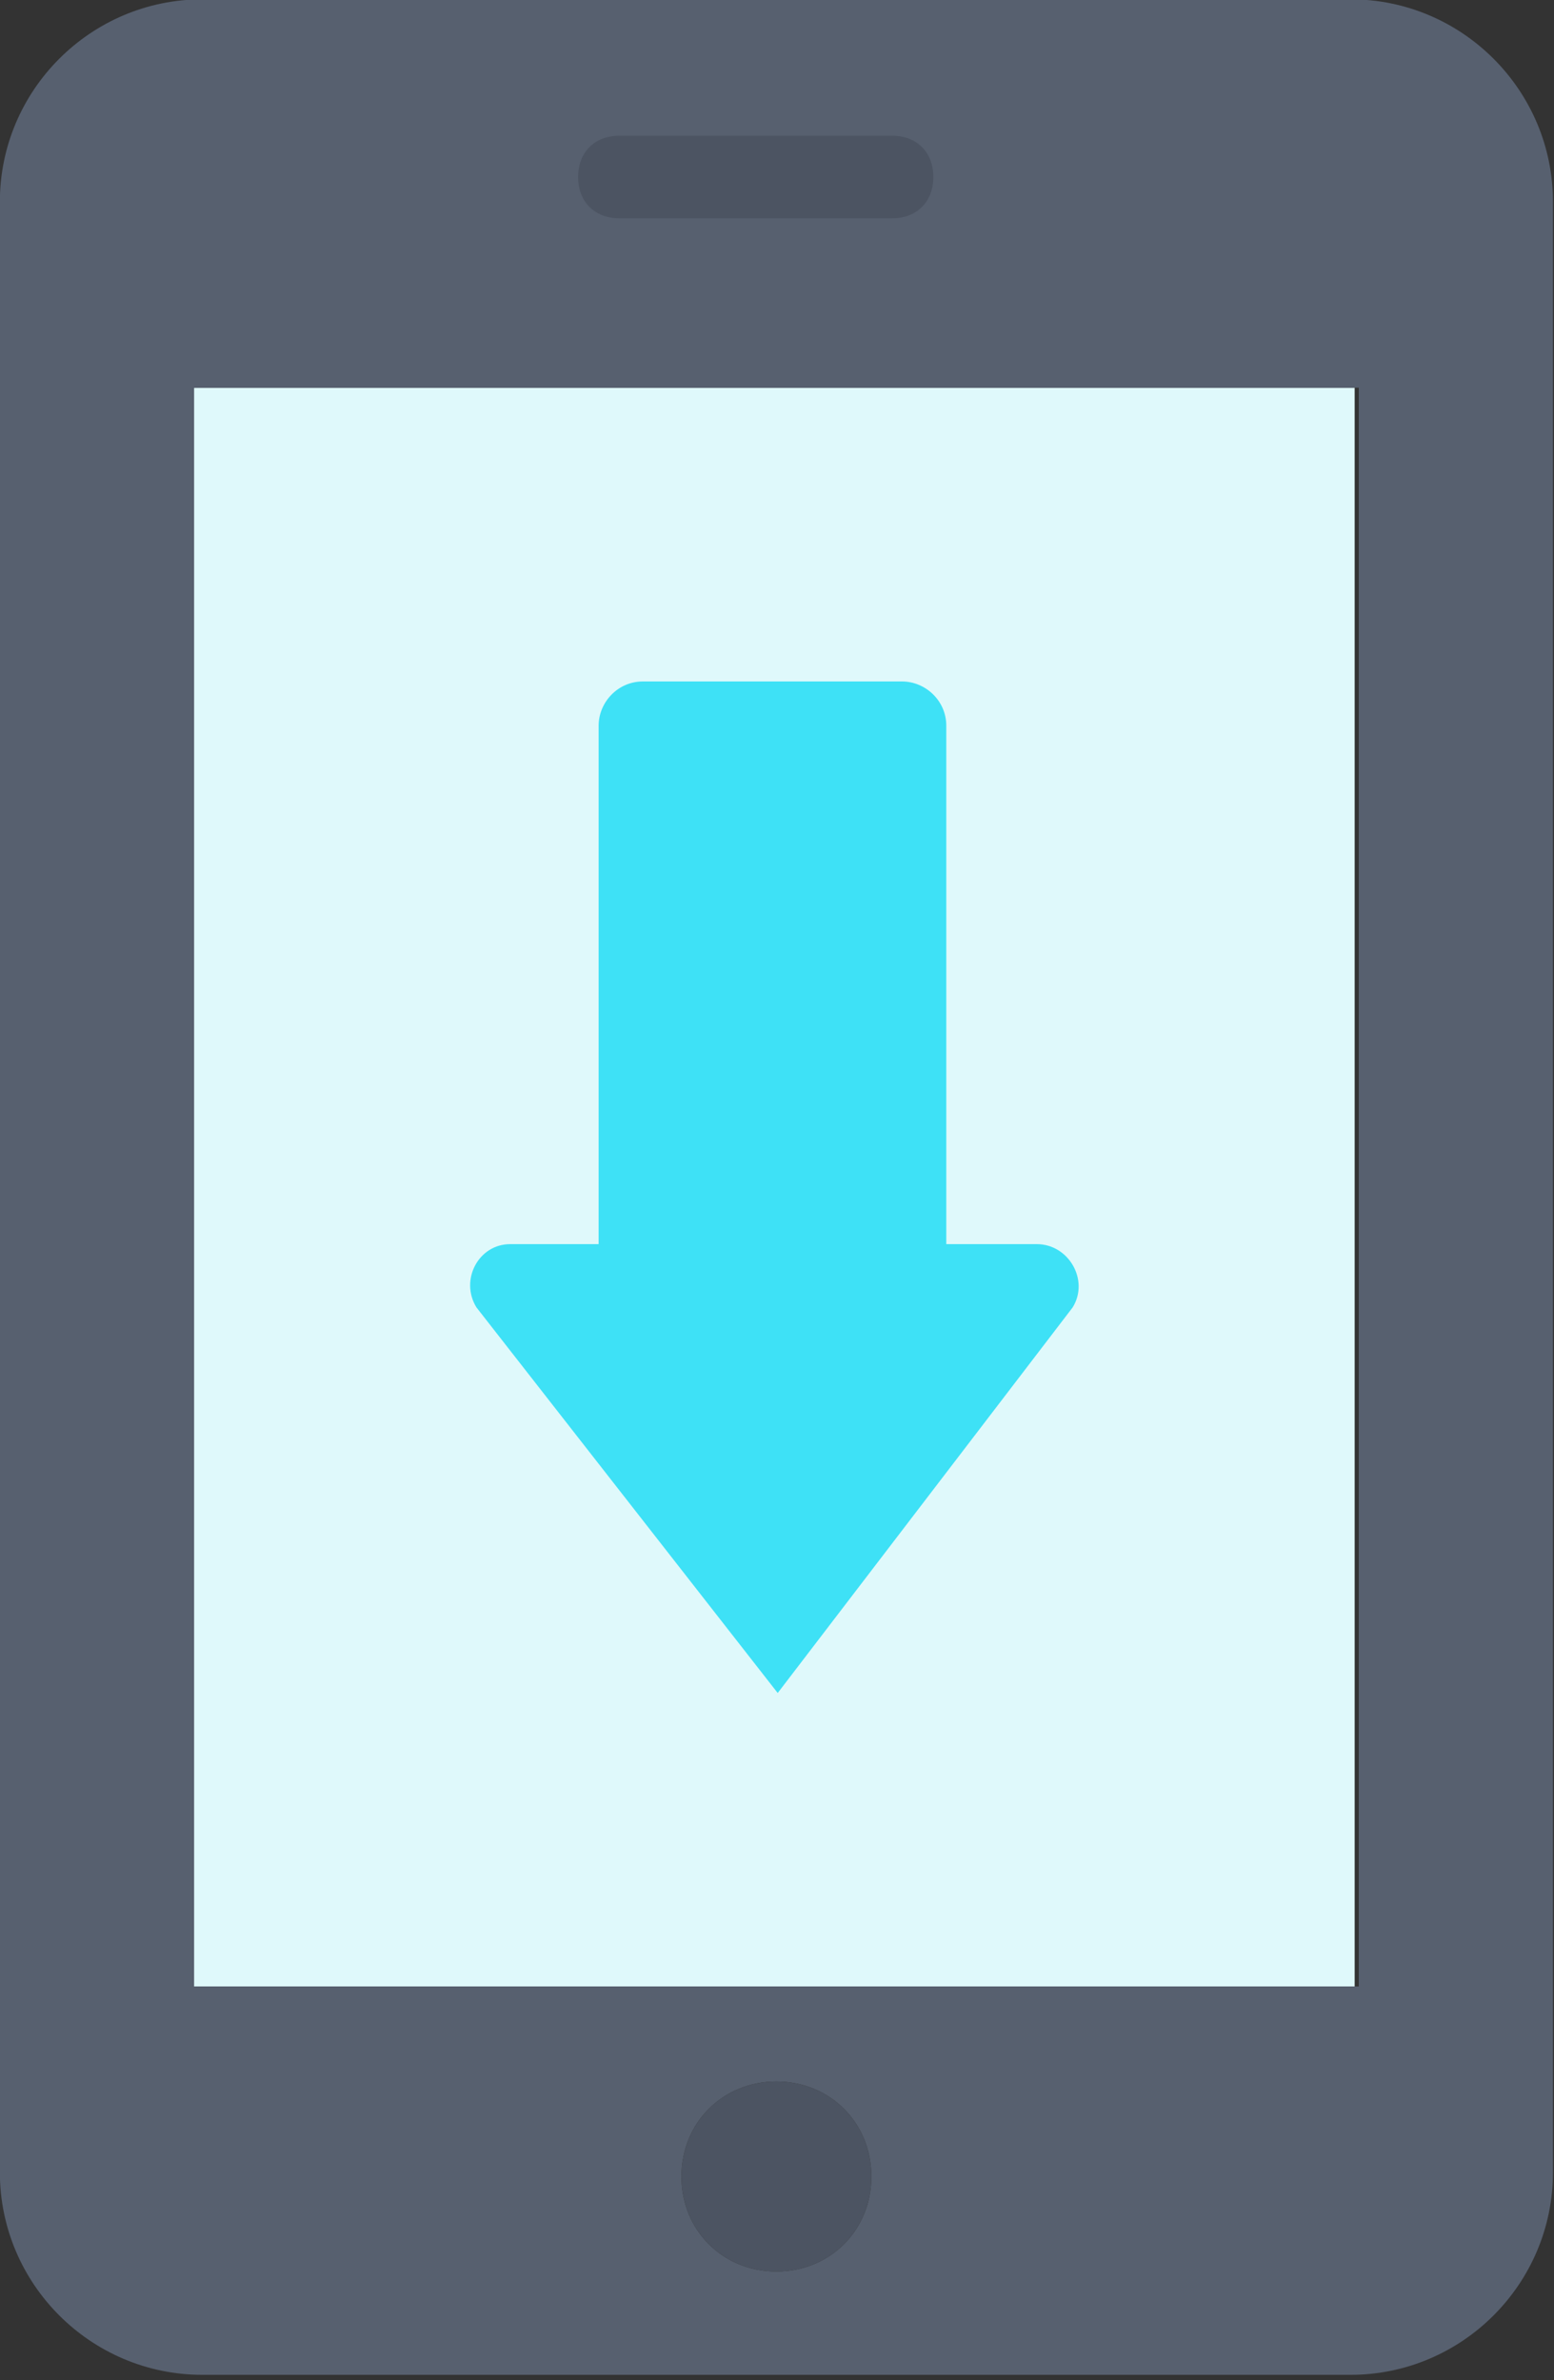 <?xml version="1.0" encoding="UTF-8" standalone="no"?>
<!DOCTYPE svg PUBLIC "-//W3C//DTD SVG 1.1//EN" "http://www.w3.org/Graphics/SVG/1.1/DTD/svg11.dtd">
<svg width="100%" height="100%" viewBox="0 0 288 441" version="1.1" xmlns="http://www.w3.org/2000/svg" xmlns:xlink="http://www.w3.org/1999/xlink" xml:space="preserve" xmlns:serif="http://www.serif.com/" style="fill-rule:evenodd;clip-rule:evenodd;stroke-linejoin:round;stroke-miterlimit:2;">
    <rect x="0" y="0" width="288" height="441" fill="#333333" stroke="none"/>
    <g transform="matrix(1,0,0,1,-211.081,-193.417)">
        <g transform="matrix(7.567,0,0,7.567,-375.801,-2903.44)">
            <rect x="82.31" y="418.752" width="28.426" height="39.148" style="fill:rgb(223,249,251);fill-rule:nonzero;"/>
        </g>
        <g transform="matrix(7.567,0,0,7.567,-375.801,-2903.44)">
            <path d="M98.9,462.553C98.9,461.238 97.888,460.226 96.573,460.226C95.258,460.226 94.247,461.238 94.247,462.553C94.247,463.869 95.258,464.88 96.573,464.88C97.888,464.88 98.9,463.869 98.9,462.553ZM110.837,457.9L110.837,418.752L82.31,418.752L82.31,457.9L110.837,457.9ZM115.592,414.199L115.592,462.452C115.592,465.183 113.366,467.409 110.635,467.409L82.512,467.409C79.781,467.409 77.555,465.183 77.555,462.452L77.555,414.199C77.555,411.468 79.781,409.242 82.512,409.242L110.635,409.242C113.366,409.242 115.592,411.468 115.592,414.199Z" style="fill:rgb(87,96,111);fill-rule:nonzero;"/>
        </g>
        <g transform="matrix(7.567,0,0,7.567,-375.801,-2903.44)">
            <path d="M96.573,460.226C97.888,460.226 98.9,461.238 98.9,462.553C98.9,463.869 97.888,464.88 96.573,464.88C95.258,464.88 94.247,463.869 94.247,462.553C94.247,461.238 95.258,460.226 96.573,460.226Z" style="fill:rgb(76,84,98);fill-rule:nonzero;"/>
        </g>
        <g transform="matrix(7.567,0,0,7.567,-375.801,-2903.44)">
            <path d="M99.406,414.604L92.729,414.604C92.122,414.604 91.717,414.199 91.717,413.593C91.717,412.986 92.122,412.581 92.729,412.581L99.406,412.581C100.013,412.581 100.417,412.986 100.417,413.593C100.417,414.199 100.013,414.604 99.406,414.604Z" style="fill:rgb(76,84,98);fill-rule:nonzero;"/>
        </g>
        <g transform="matrix(3.86,0,0,3.86,-18.34,-1770.34)">
            <path d="M109.219,568.467C110.736,568.467 111.748,570.186 110.938,571.502L96.775,590.013L82.31,571.502C81.501,570.186 82.411,568.467 83.928,568.467L88.177,568.467L88.177,543.582C88.177,542.469 89.087,541.457 90.301,541.457L102.744,541.457C103.857,541.457 104.869,542.368 104.869,543.582L104.869,568.467L109.219,568.467Z" style="fill:rgb(62,225,246);fill-rule:nonzero;"/>
        </g>
    </g>
</svg>
